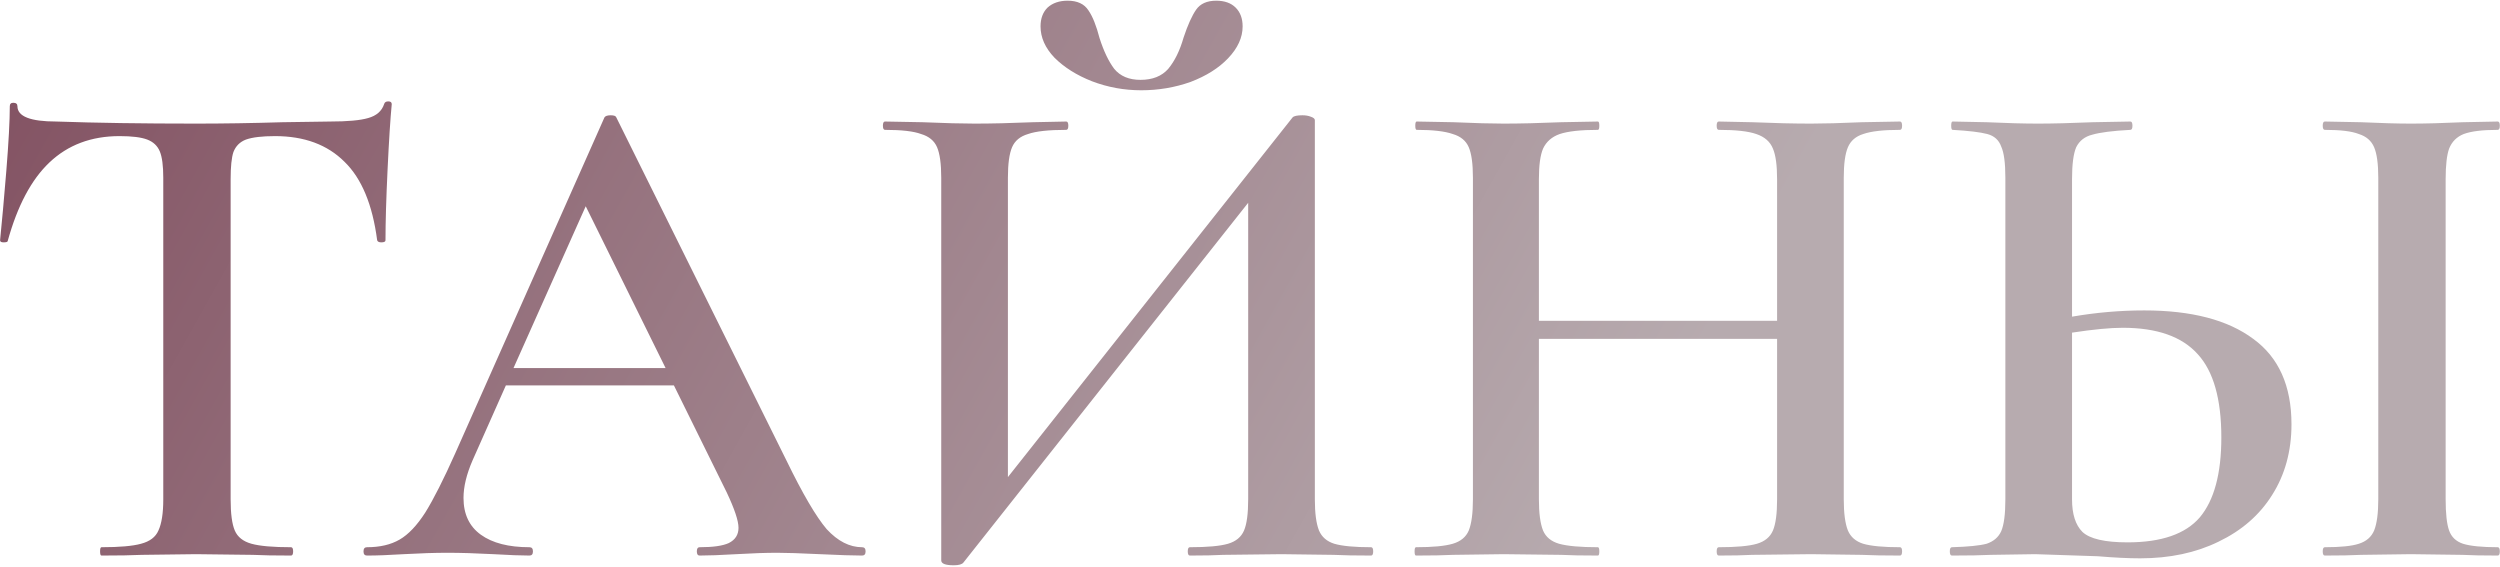 <?xml version="1.0" encoding="UTF-8"?> <svg xmlns="http://www.w3.org/2000/svg" width="648" height="147" viewBox="0 0 648 147" fill="none"> <path d="M30.98 35.28C23.66 35.28 17.6 37.56 12.8 42.12C8.12 46.56 4.52 53.34 2 62.46C2 62.7 1.64 62.82 0.92 62.82C0.32 62.82 0.02 62.64 0.02 62.28C0.5 57.6 1.04 51.6 1.64 44.28C2.24 36.84 2.54 31.26 2.54 27.54C2.54 26.94 2.84 26.64 3.44 26.64C4.16 26.64 4.52 26.94 4.52 27.54C4.52 30.18 7.88 31.5 14.6 31.5C24.92 31.86 36.98 32.04 50.78 32.04C57.86 32.04 65.36 31.92 73.28 31.68L85.52 31.5C90.08 31.5 93.38 31.2 95.42 30.6C97.58 30 98.96 28.8 99.56 27C99.68 26.52 100.04 26.28 100.64 26.28C101.24 26.28 101.54 26.52 101.54 27C101.18 30.72 100.82 36.36 100.46 43.92C100.1 51.48 99.92 57.6 99.92 62.28C99.92 62.64 99.56 62.82 98.84 62.82C98.24 62.82 97.88 62.64 97.76 62.28C96.56 53.04 93.74 46.26 89.3 41.94C84.86 37.5 78.86 35.28 71.3 35.28C67.94 35.28 65.42 35.58 63.74 36.18C62.18 36.78 61.1 37.86 60.5 39.42C60.02 40.86 59.78 43.2 59.78 46.44V129.42C59.78 133.14 60.14 135.84 60.86 137.52C61.58 139.2 63.02 140.34 65.18 140.94C67.34 141.54 70.76 141.84 75.44 141.84C75.8 141.84 75.98 142.2 75.98 142.92C75.98 143.64 75.8 144 75.44 144C71.24 144 67.94 143.94 65.54 143.82L50.78 143.64L36.74 143.82C34.22 143.94 30.74 144 26.3 144C26.06 144 25.94 143.64 25.94 142.92C25.94 142.2 26.06 141.84 26.3 141.84C30.98 141.84 34.4 141.54 36.56 140.94C38.84 140.34 40.34 139.2 41.06 137.52C41.9 135.72 42.32 133.02 42.32 129.42V46.08C42.32 42.96 42.02 40.68 41.42 39.24C40.82 37.8 39.74 36.78 38.18 36.18C36.62 35.58 34.22 35.28 30.98 35.28ZM223.46 141.84C224.06 141.84 224.36 142.2 224.36 142.92C224.36 143.64 224.06 144 223.46 144C221.18 144 217.52 143.88 212.48 143.64C207.44 143.4 203.78 143.28 201.5 143.28C198.5 143.28 194.96 143.4 190.88 143.64C186.8 143.88 183.62 144 181.34 144C180.86 144 180.62 143.64 180.62 142.92C180.62 142.2 180.86 141.84 181.34 141.84C184.82 141.84 187.34 141.48 188.9 140.76C190.58 139.92 191.42 138.6 191.42 136.8C191.42 135 190.4 131.94 188.36 127.62L174.68 99.9H131.12L122.48 119.34C120.92 122.94 120.14 126.18 120.14 129.06C120.14 133.26 121.64 136.44 124.64 138.6C127.64 140.76 131.84 141.84 137.24 141.84C137.84 141.84 138.14 142.2 138.14 142.92C138.14 143.64 137.84 144 137.24 144C135.08 144 131.96 143.88 127.88 143.64C123.32 143.4 119.36 143.28 116 143.28C112.76 143.28 108.98 143.4 104.66 143.64C100.82 143.88 97.641 144 95.121 144C94.52 144 94.221 143.64 94.221 142.92C94.221 142.2 94.52 141.84 95.121 141.84C98.481 141.84 101.3 141.18 103.58 139.86C105.86 138.54 108.08 136.2 110.24 132.84C112.4 129.36 114.98 124.26 117.98 117.54L156.68 30.42C156.92 30.06 157.46 29.88 158.3 29.88C159.14 29.88 159.62 30.06 159.74 30.42L203.84 119.34C208.04 127.98 211.52 133.92 214.28 137.16C217.16 140.28 220.22 141.84 223.46 141.84ZM133.1 95.4H172.52L151.82 53.46L133.1 95.4ZM295.809 23.4C291.369 23.4 287.109 22.62 283.029 21.06C279.069 19.5 275.829 17.46 273.309 14.94C270.909 12.42 269.709 9.72 269.709 6.84C269.709 4.8 270.309 3.18 271.509 1.98C272.829 0.78 274.569 0.18 276.729 0.18C279.249 0.18 281.049 1.02 282.129 2.7C283.209 4.26 284.169 6.66 285.009 9.9C286.089 13.26 287.349 15.9 288.789 17.82C290.349 19.74 292.629 20.7 295.629 20.7C298.749 20.7 301.149 19.74 302.829 17.82C304.509 15.78 305.829 13.08 306.789 9.72C307.869 6.48 308.949 4.08 310.029 2.52C311.109 0.96 312.849 0.18 315.249 0.18C317.409 0.18 319.089 0.78 320.289 1.98C321.489 3.18 322.089 4.8 322.089 6.84C322.089 9.72 320.829 12.48 318.309 15.12C315.909 17.64 312.669 19.68 308.589 21.24C304.509 22.68 300.249 23.4 295.809 23.4ZM355.389 141.84C355.749 141.84 355.929 142.2 355.929 142.92C355.929 143.64 355.749 144 355.389 144C351.309 144 348.069 143.94 345.669 143.82L332.169 143.64L317.049 143.82C314.889 143.94 312.009 144 308.409 144C308.049 144 307.869 143.64 307.869 142.92C307.869 142.2 308.049 141.84 308.409 141.84C312.969 141.84 316.269 141.54 318.309 140.94C320.349 140.34 321.729 139.2 322.449 137.52C323.169 135.84 323.529 133.14 323.529 129.42V52.56L249.729 145.8C249.369 146.28 248.529 146.52 247.209 146.52C245.049 146.52 243.969 146.1 243.969 145.26V46.08C243.969 42.48 243.609 39.84 242.889 38.16C242.169 36.48 240.789 35.34 238.749 34.74C236.829 34.02 233.709 33.66 229.389 33.66C229.029 33.66 228.849 33.3 228.849 32.58C228.849 31.86 229.029 31.5 229.389 31.5L239.109 31.68C244.869 31.92 249.369 32.04 252.609 32.04C256.929 32.04 261.969 31.92 267.729 31.68L276.369 31.5C276.729 31.5 276.909 31.86 276.909 32.58C276.909 33.3 276.729 33.66 276.369 33.66C271.809 33.66 268.509 34.02 266.469 34.74C264.429 35.34 263.049 36.48 262.329 38.16C261.609 39.84 261.249 42.48 261.249 46.08V123.66L335.049 30.42C335.409 30.06 336.249 29.88 337.569 29.88C338.409 29.88 339.129 30 339.729 30.24C340.449 30.48 340.809 30.78 340.809 31.14V129.42C340.809 133.02 341.169 135.72 341.889 137.52C342.609 139.2 343.929 140.34 345.849 140.94C347.889 141.54 351.069 141.84 355.389 141.84ZM492.482 141.84C492.842 141.84 493.022 142.2 493.022 142.92C493.022 143.64 492.842 144 492.482 144C488.402 144 485.102 143.94 482.582 143.82L469.442 143.64L454.142 143.82C451.982 143.94 449.102 144 445.502 144C445.142 144 444.962 143.64 444.962 142.92C444.962 142.2 445.142 141.84 445.502 141.84C450.062 141.84 453.362 141.54 455.402 140.94C457.442 140.34 458.822 139.2 459.542 137.52C460.262 135.84 460.622 133.14 460.622 129.42V87.84H398.882V129.42C398.882 133.02 399.242 135.72 399.962 137.52C400.682 139.2 402.062 140.34 404.102 140.94C406.262 141.54 409.622 141.84 414.182 141.84C414.422 141.84 414.542 142.2 414.542 142.92C414.542 143.64 414.422 144 414.182 144C410.102 144 406.922 143.94 404.642 143.82L389.702 143.64L376.562 143.82C374.282 143.94 371.102 144 367.022 144C366.782 144 366.662 143.64 366.662 142.92C366.662 142.2 366.782 141.84 367.022 141.84C371.342 141.84 374.522 141.54 376.562 140.94C378.602 140.34 379.982 139.2 380.702 137.52C381.422 135.72 381.782 133.02 381.782 129.42V46.08C381.782 42.48 381.422 39.84 380.702 38.16C379.982 36.48 378.602 35.34 376.562 34.74C374.522 34.02 371.402 33.66 367.202 33.66C366.962 33.66 366.842 33.3 366.842 32.58C366.842 31.86 366.962 31.5 367.202 31.5L376.742 31.68C382.262 31.92 386.582 32.04 389.702 32.04C393.902 32.04 398.882 31.92 404.642 31.68L414.182 31.5C414.422 31.5 414.542 31.86 414.542 32.58C414.542 33.3 414.422 33.66 414.182 33.66C409.742 33.66 406.442 34.02 404.282 34.74C402.242 35.46 400.802 36.72 399.962 38.52C399.242 40.2 398.882 42.84 398.882 46.44V83.16H460.622V46.44C460.622 42.84 460.262 40.2 459.542 38.52C458.822 36.72 457.382 35.46 455.222 34.74C453.182 34.02 449.942 33.66 445.502 33.66C445.142 33.66 444.962 33.3 444.962 32.58C444.962 31.86 445.142 31.5 445.502 31.5L454.142 31.68C459.902 31.92 465.002 32.04 469.442 32.04C472.682 32.04 477.062 31.92 482.582 31.68L492.482 31.5C492.842 31.5 493.022 31.86 493.022 32.58C493.022 33.3 492.842 33.66 492.482 33.66C488.162 33.66 484.982 34.02 482.942 34.74C481.022 35.34 479.702 36.48 478.982 38.16C478.262 39.84 477.902 42.48 477.902 46.08V129.42C477.902 133.02 478.262 135.72 478.982 137.52C479.702 139.2 481.022 140.34 482.942 140.94C484.982 141.54 488.162 141.84 492.482 141.84ZM555.791 80.46C568.031 80.46 577.451 82.92 584.051 87.84C590.651 92.64 593.951 100.02 593.951 109.98C593.951 116.94 592.271 123.06 588.911 128.34C585.671 133.5 581.051 137.52 575.051 140.4C569.171 143.28 562.391 144.72 554.711 144.72C551.711 144.72 548.051 144.54 543.731 144.18C533.651 143.82 528.251 143.64 527.531 143.64L516.011 143.82C513.611 143.94 510.251 144 505.931 144C505.571 144 505.391 143.64 505.391 142.92C505.391 142.2 505.571 141.84 505.931 141.84C510.131 141.72 513.131 141.42 514.931 140.94C516.731 140.34 517.991 139.26 518.711 137.7C519.431 136.02 519.791 133.26 519.791 129.42V46.08C519.791 42.24 519.431 39.54 518.711 37.98C518.111 36.3 516.911 35.22 515.111 34.74C513.311 34.26 510.311 33.9 506.111 33.66C505.871 33.66 505.751 33.3 505.751 32.58C505.751 31.86 505.871 31.5 506.111 31.5L514.931 31.68C520.211 31.92 524.651 32.04 528.251 32.04C531.971 32.04 536.711 31.92 542.471 31.68L552.191 31.5C552.551 31.5 552.731 31.86 552.731 32.58C552.731 33.3 552.551 33.66 552.191 33.66C547.631 33.9 544.331 34.32 542.291 34.92C540.371 35.4 538.991 36.48 538.151 38.16C537.431 39.84 537.071 42.6 537.071 46.44V82.08C543.311 81 549.551 80.46 555.791 80.46ZM647.411 141.84C647.771 141.84 647.951 142.2 647.951 142.92C647.951 143.64 647.771 144 647.411 144C643.571 144 640.511 143.94 638.231 143.82L624.911 143.64L611.951 143.82C609.671 143.94 606.551 144 602.591 144C602.231 144 602.051 143.64 602.051 142.92C602.051 142.2 602.231 141.84 602.591 141.84C606.671 141.84 609.611 141.54 611.411 140.94C613.331 140.34 614.651 139.2 615.371 137.52C616.091 135.72 616.451 133.02 616.451 129.42V46.08C616.451 42.48 616.091 39.84 615.371 38.16C614.651 36.48 613.331 35.34 611.411 34.74C609.611 34.02 606.671 33.66 602.591 33.66C602.231 33.66 602.051 33.3 602.051 32.58C602.051 31.86 602.231 31.5 602.591 31.5L611.951 31.68C617.231 31.92 621.551 32.04 624.911 32.04C628.631 32.04 633.131 31.92 638.411 31.68L647.411 31.5C647.771 31.5 647.951 31.86 647.951 32.58C647.951 33.3 647.771 33.66 647.411 33.66C643.451 33.66 640.511 34.02 638.591 34.74C636.791 35.46 635.531 36.72 634.811 38.52C634.211 40.2 633.911 42.84 633.911 46.44V129.42C633.911 133.14 634.211 135.84 634.811 137.52C635.411 139.2 636.611 140.34 638.411 140.94C640.331 141.54 643.331 141.84 647.411 141.84ZM551.471 140.58C560.231 140.58 566.471 138.42 570.191 134.1C573.911 129.66 575.771 122.76 575.771 113.4C575.771 103.44 573.731 96.24 569.651 91.8C565.571 87.24 559.091 84.96 550.211 84.96C546.971 84.96 542.591 85.38 537.071 86.22V129.42C537.071 133.26 537.971 136.08 539.771 137.88C541.691 139.68 545.591 140.58 551.471 140.58Z" fill="url(#paint0_linear_3521_9)"></path> <defs> <linearGradient id="paint0_linear_3521_9" x1="92.268" y1="-132.198" x2="453.252" y2="69.157" gradientUnits="userSpaceOnUse"> <stop stop-color="#845464"></stop> <stop offset="1" stop-color="#B7ABAF"></stop> </linearGradient> </defs> </svg> 